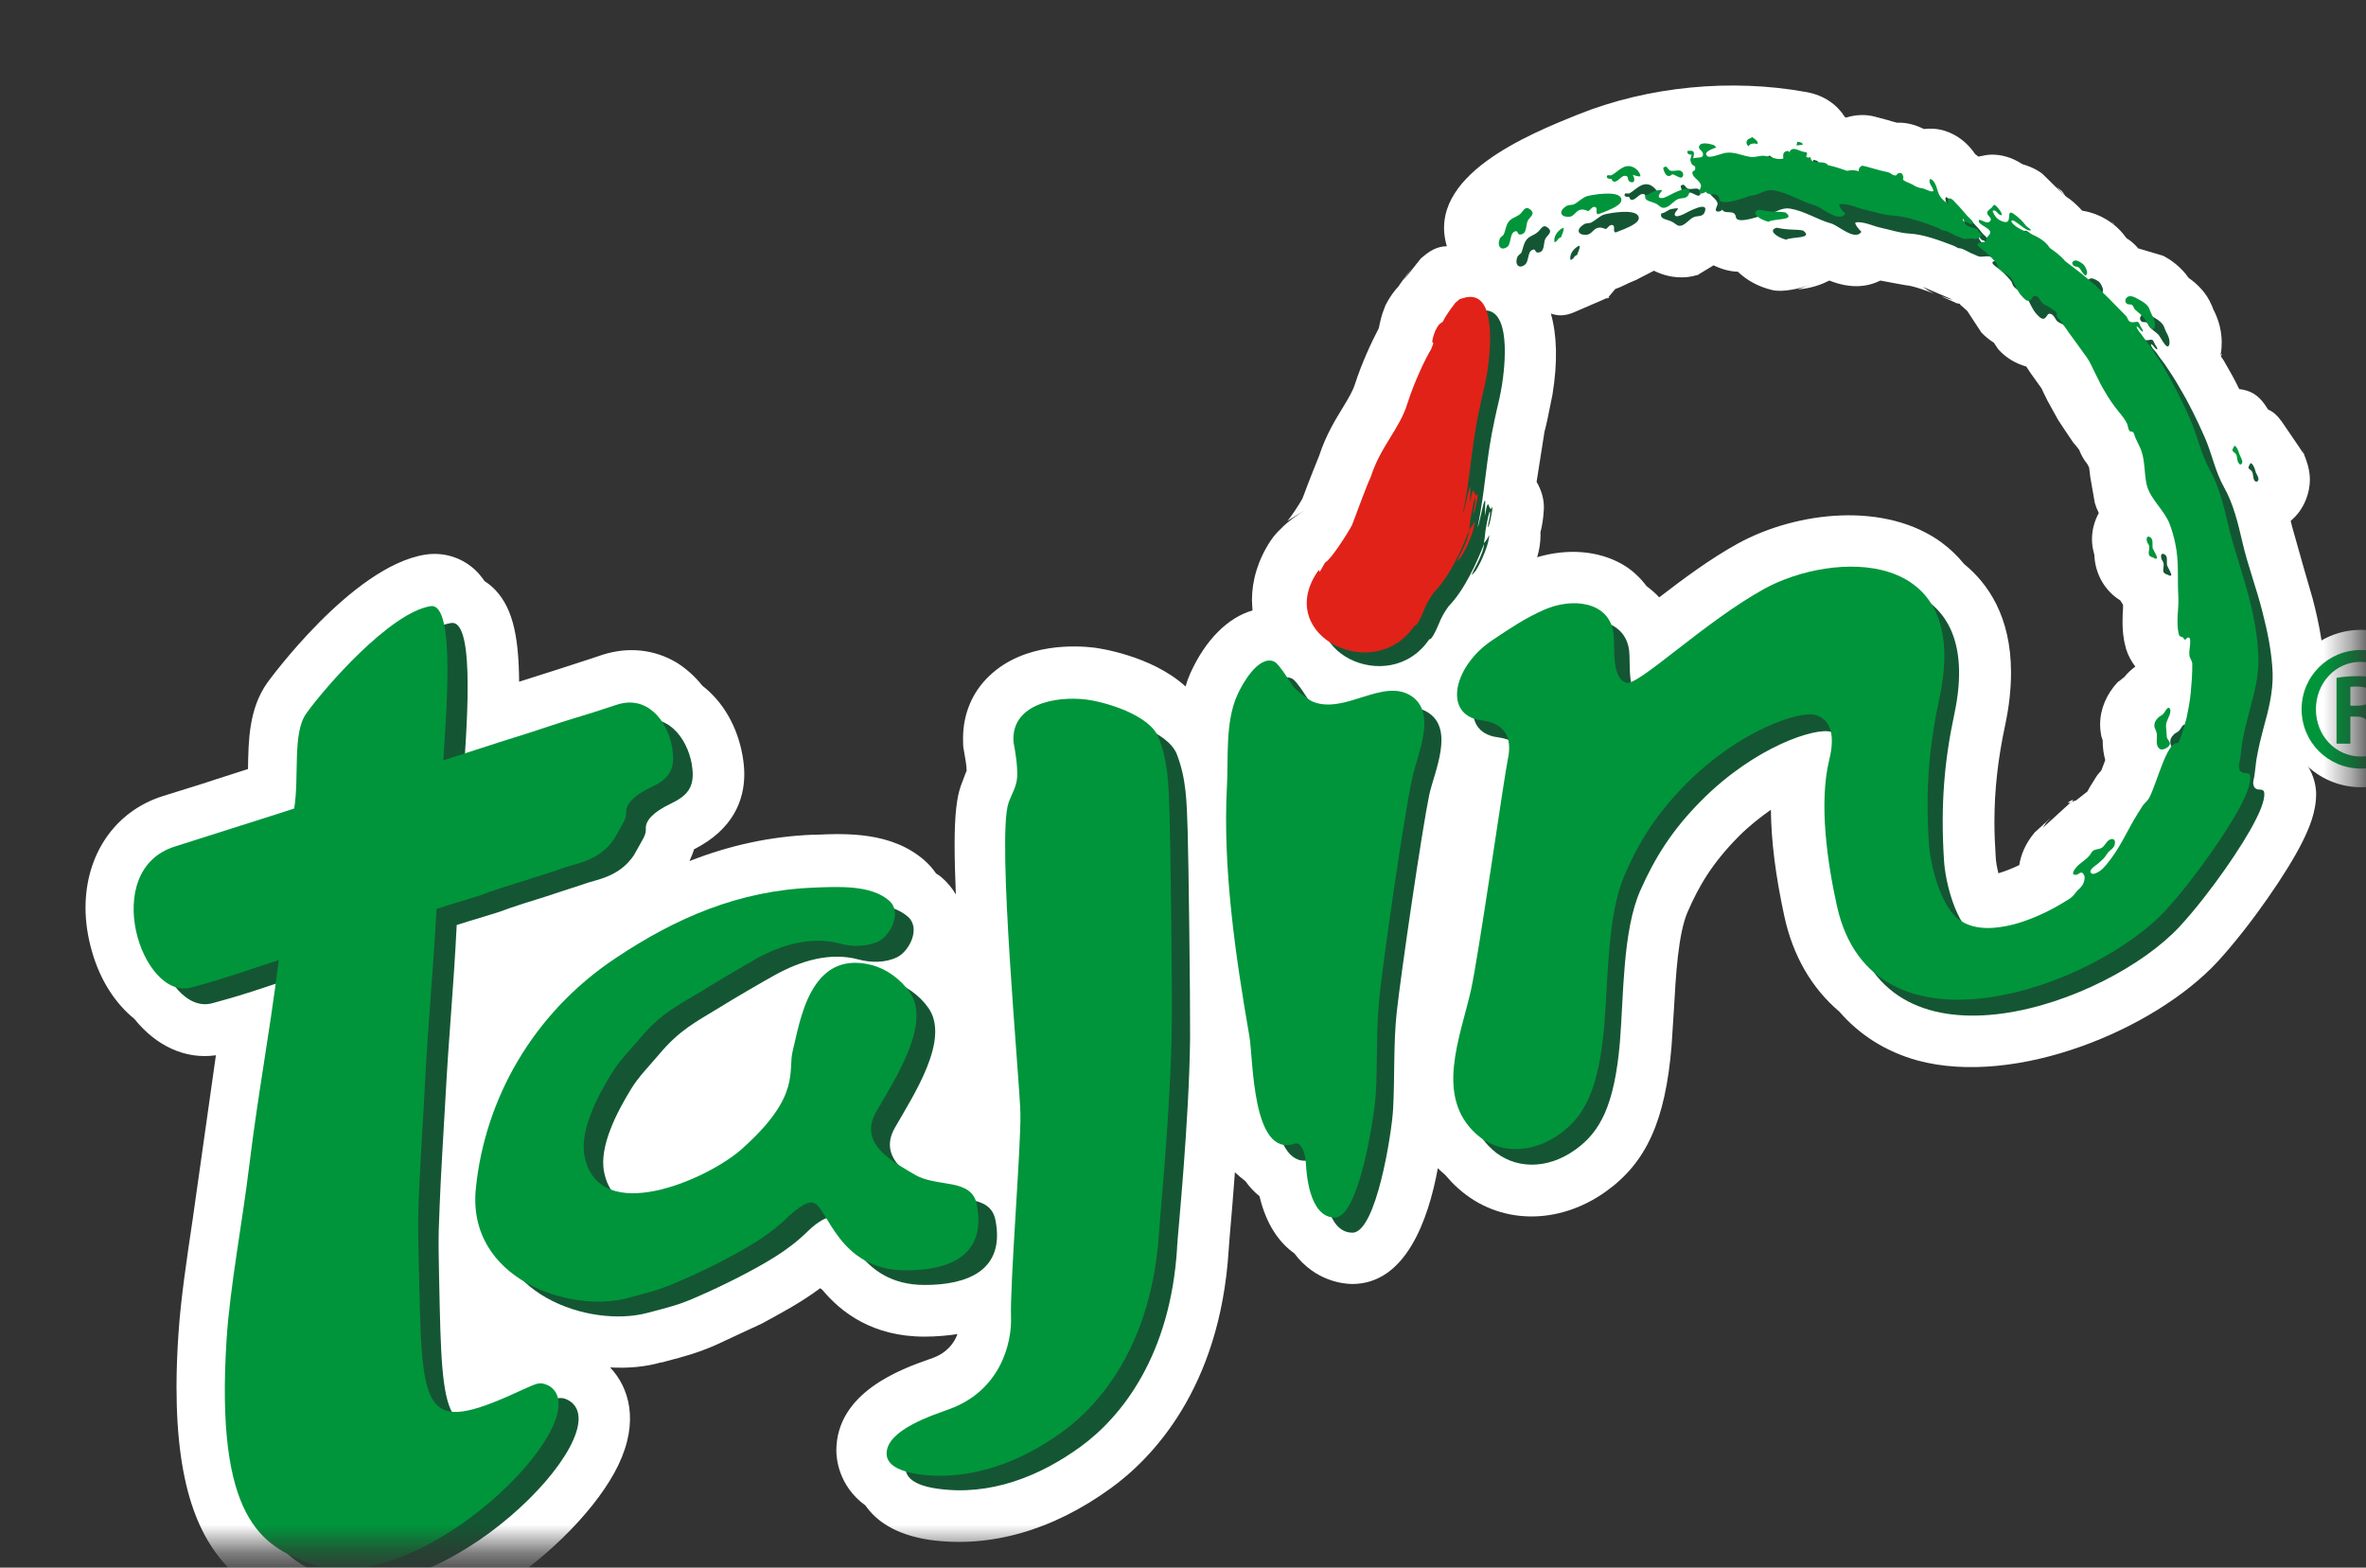 <svg xmlns="http://www.w3.org/2000/svg" fill="none" viewBox="0 0 83 55" height="55" width="83">
<rect x="0" y="0" width="83" height="55" fill="#333333" stroke="none"/>
<g id="Clip path group">
<mask height="55" width="83" y="0" x="0" maskUnits="userSpaceOnUse" style="mask-type:luminance" id="mask0_480_4113">
<g id="clip0_2326_2721">
<path fill="white" d="M82.578 0H0V54.362H82.578V0Z" id="Vector"></path>
</g>
</mask>
<g mask="url(#mask0_480_4113)">
<g id="Group">
<path fill="white" d="M55.841 10.043C55.808 10.063 55.791 10.083 55.791 10.083C55.791 10.099 56.004 10.036 55.841 10.043Z" id="Vector_2"></path>
<path fill="white" d="M56.402 10.428C56.402 10.428 56.379 10.458 56.379 10.468C56.379 10.498 56.528 10.385 56.402 10.428Z" id="Vector_3"></path>
<path fill="white" d="M59.589 9.641C59.565 9.651 59.555 9.658 59.555 9.658C59.555 9.671 59.599 9.641 59.589 9.641Z" id="Vector_4"></path>
<path fill="white" d="M68.142 19.055C66.152 17.577 63.036 17.942 60.98 19.061C59.996 19.603 59.05 20.307 58.206 20.958C58.077 20.816 57.927 20.689 57.764 20.566C57.528 20.254 57.243 19.985 56.897 19.789C56.047 19.311 54.974 19.238 53.924 19.55C53.997 19.304 54.041 19.045 54.041 18.796V18.713L54.034 18.703C54.107 18.414 54.14 18.151 54.15 17.979C54.157 17.916 54.16 17.852 54.16 17.793C54.16 17.474 54.06 17.171 53.904 16.906C53.921 16.789 54.183 15.135 54.183 15.135C54.177 15.172 54.21 15.019 54.206 15.055L54.29 14.69L54.462 13.84C54.648 12.694 54.618 11.753 54.406 11.003C54.685 11.096 54.927 11.086 55.256 10.94L56.392 10.448C56.403 10.448 56.412 10.444 56.419 10.435C56.419 10.435 56.425 10.421 56.446 10.398L56.665 10.139C56.877 10.073 57.083 9.943 57.326 9.85C57.336 9.843 57.382 9.827 57.382 9.827C57.382 9.827 57.728 9.647 58.02 9.498C58.601 9.784 59.133 9.77 59.511 9.657C59.538 9.647 59.551 9.647 59.561 9.647L59.571 9.637C59.571 9.637 59.867 9.455 60.113 9.309C60.392 9.445 60.678 9.524 60.967 9.534C61.275 9.833 61.681 10.059 62.169 10.176C62.531 10.265 63.152 10.122 63.494 9.996L63.062 10.156L63.152 10.146C63.584 10.099 63.896 9.983 64.175 9.843C64.943 10.149 65.527 10.059 65.966 9.843C66.139 9.88 66.866 10.009 66.866 10.009C67.122 10.026 67.66 10.229 67.846 10.302C67.813 10.289 67.624 10.182 67.624 10.182C67.68 10.215 67.411 10.039 67.467 10.069L68.501 10.514C68.544 10.528 68.334 10.475 68.371 10.488L68.118 10.398L68.145 10.418C68.145 10.418 68.52 10.584 68.627 10.631C68.653 10.637 68.7 10.654 68.743 10.657C68.753 10.671 68.76 10.674 68.766 10.691C68.846 10.757 68.932 10.837 69.012 10.91C69.085 11.023 69.51 11.67 69.51 11.67C69.65 11.813 69.796 11.93 69.945 12.023C70.028 12.149 70.102 12.258 70.102 12.258C70.394 12.577 70.726 12.757 71.082 12.86C71.145 12.956 71.231 13.085 71.231 13.085C71.231 13.085 71.593 13.597 71.616 13.624C71.633 13.647 71.659 13.717 71.659 13.717L71.822 14.049L72.201 14.736C72.201 14.746 72.726 15.521 72.726 15.521C72.733 15.521 72.882 15.713 72.899 15.73C72.909 15.746 72.915 15.766 72.915 15.763L72.909 15.746C72.909 15.746 72.925 15.76 72.932 15.77C73.005 15.962 73.105 16.135 73.224 16.281C73.251 16.341 73.281 16.384 73.281 16.384C73.281 16.384 73.287 16.411 73.291 16.434C73.297 16.454 73.324 16.716 73.324 16.716L73.487 17.646C73.526 17.773 73.57 17.889 73.626 17.999C73.47 18.284 73.387 18.603 73.387 18.925C73.387 19.108 73.42 19.287 73.47 19.463C73.493 20.125 73.829 20.723 74.38 21.065C74.413 21.118 74.447 21.168 74.477 21.217V21.33C74.466 21.473 74.46 21.633 74.46 21.815C74.46 22.081 74.477 22.387 74.573 22.719C74.573 22.732 74.573 22.752 74.583 22.765C74.656 23.005 74.772 23.207 74.908 23.387C74.775 23.486 74.646 23.599 74.523 23.752C74.417 23.842 74.31 23.921 74.287 23.935C73.895 24.357 73.673 24.878 73.673 25.416C73.673 25.559 73.689 25.699 73.716 25.835C73.722 25.848 73.722 25.851 73.722 25.851C73.722 25.851 73.746 25.924 73.762 25.971C73.762 26.233 73.796 26.463 73.852 26.662C73.852 26.685 73.762 26.898 73.719 27.024C73.676 27.074 73.629 27.13 73.629 27.13C73.573 27.194 73.59 27.177 73.54 27.247L73.344 27.562C73.344 27.562 73.281 27.662 73.228 27.768C73.144 27.835 72.988 27.957 72.832 28.08C72.749 28.107 72.693 28.13 72.653 28.14C72.63 28.157 71.663 29.044 71.663 29.044L71.746 28.918C71.756 28.898 71.763 28.888 71.763 28.888C71.763 28.888 71.763 28.878 71.779 28.861L71.925 28.712L71.876 28.752L71.377 29.206C71.035 29.612 70.892 30.01 70.836 30.352C70.583 30.472 70.338 30.569 70.105 30.638C70.055 30.436 70.015 30.23 70.009 30.044C69.982 29.632 69.965 29.236 69.965 28.845C69.965 27.705 70.088 26.629 70.341 25.443C70.487 24.759 70.547 24.151 70.547 23.596C70.547 21.629 69.736 20.47 68.903 19.789C68.657 19.49 68.401 19.248 68.135 19.052M80.954 26.855L80.961 26.841C80.967 26.825 81.14 26.074 81.14 26.074L81.163 26.004C81.329 25.393 81.549 24.616 81.549 23.745C81.549 23.686 81.549 23.629 81.539 23.569C81.516 22.779 81.383 21.968 81.124 20.985C81.124 20.991 80.795 19.849 80.795 19.849L80.449 18.623C80.416 18.513 80.383 18.384 80.359 18.274C80.472 18.175 80.579 18.068 80.668 17.942C80.801 17.756 81.031 17.357 81.031 16.819C81.031 16.564 80.964 16.268 80.828 15.949C80.745 15.809 80.041 14.786 80.041 14.786C79.885 14.57 79.745 14.447 79.566 14.368C79.499 14.268 79.453 14.198 79.453 14.198C79.197 13.833 78.928 13.697 78.552 13.65C78.39 13.311 78.21 12.992 78.021 12.67C78.021 12.67 77.978 12.597 77.908 12.498C77.934 12.471 77.988 12.328 77.898 12.464C77.898 12.448 77.898 12.438 77.905 12.411C77.931 12.282 77.938 12.142 77.938 12.012C77.938 11.64 77.848 11.258 77.665 10.896C77.665 10.896 77.659 10.88 77.649 10.87C77.649 10.857 77.592 10.724 77.592 10.724C77.403 10.265 77.067 9.95 76.782 9.754C76.496 9.342 76.118 9.093 75.882 8.973C75.872 8.973 75.38 8.82 75.008 8.714C74.925 8.611 74.822 8.518 74.716 8.435C74.676 8.402 74.626 8.382 74.593 8.352C74.463 8.166 74.3 7.99 74.101 7.84C73.772 7.594 73.407 7.448 73.045 7.392C72.856 7.189 72.669 7.013 72.473 6.894C72.41 6.83 72.377 6.751 72.324 6.698L72.145 6.558C72.188 6.598 72.384 6.817 72.44 6.88C72.4 6.834 71.646 6.096 71.646 6.096C71.407 5.917 71.161 5.821 70.942 5.758C70.557 5.502 70.175 5.425 69.886 5.425C69.73 5.425 69.56 5.459 69.404 5.495C69.364 5.468 69.331 5.435 69.288 5.405C69.025 5.02 68.68 4.741 68.241 4.595C67.989 4.512 67.74 4.502 67.487 4.525C67.195 4.379 66.879 4.289 66.544 4.306C66.487 4.289 66.404 4.263 66.388 4.263C66.365 4.256 66.175 4.2 66.175 4.2C66.175 4.2 65.903 4.126 65.796 4.1C65.451 4 65.092 4.023 64.757 4.126C64.74 4.113 64.73 4.107 64.717 4.103C64.454 3.688 64.013 3.346 63.368 3.23C60.741 2.751 57.834 3.024 55.356 4.017C53.639 4.711 50.021 6.163 50.755 8.638C50.393 8.648 50.147 8.807 49.878 9.04L49.845 9.066C49.845 9.066 49.337 9.707 49.273 9.787C49.363 9.644 49.486 9.448 49.519 9.405C49.519 9.405 49.423 9.538 49.33 9.671C49.297 9.73 49.28 9.757 49.24 9.827C49.234 9.833 49.234 9.837 49.234 9.837C49.234 9.827 49.257 9.77 49.297 9.707C49.214 9.83 49.141 9.92 49.124 9.953C49.101 9.973 49.097 9.993 49.074 10.029C48.901 10.219 48.745 10.428 48.606 10.704C48.583 10.76 48.563 10.813 48.543 10.87C48.48 11.019 48.42 11.252 48.37 11.511C48.101 12.026 47.762 12.763 47.536 13.467C47.456 13.72 47.307 13.969 47.121 14.275C46.852 14.716 46.516 15.258 46.281 15.976C46.204 16.158 45.859 17.042 45.859 17.042C45.859 17.042 45.739 17.374 45.686 17.5C45.553 17.736 45.274 18.158 45.161 18.278L45.799 17.886C45.586 18.018 45.164 18.301 44.935 18.55C44.806 18.669 44.683 18.806 44.563 18.988C44.131 19.646 43.919 20.364 43.919 21.048C43.919 21.174 43.932 21.297 43.939 21.417C43.082 21.663 42.291 22.437 41.753 23.629C41.686 23.782 41.633 23.928 41.59 24.084C40.371 22.975 38.458 22.729 38.358 22.719C37.816 22.656 35.95 22.526 34.711 23.709C34.106 24.277 33.784 25.054 33.784 25.901C33.784 25.978 33.784 26.054 33.787 26.131C33.787 26.197 33.8 26.267 33.814 26.333C33.853 26.566 33.91 26.845 33.91 27.047C33.897 27.081 33.88 27.11 33.88 27.11L33.701 27.585C33.561 27.987 33.488 28.599 33.488 29.658C33.488 30.14 33.505 30.708 33.531 31.382C33.405 31.16 33.232 30.954 33.026 30.778C32.967 30.725 32.907 30.688 32.837 30.645C32.724 30.479 32.588 30.323 32.428 30.183C31.276 29.177 29.678 29.24 28.622 29.286H28.509C27.034 29.346 25.609 29.652 24.187 30.21C24.243 30.077 24.306 29.944 24.346 29.798C25.725 29.1 26.11 28.067 26.11 27.16C26.11 26.941 26.084 26.722 26.05 26.519C25.871 25.493 25.366 24.619 24.639 24.058C24.383 23.735 24.081 23.463 23.742 23.25C22.961 22.782 22.047 22.686 21.151 22.968C21.137 22.975 20.692 23.121 20.692 23.121L19.599 23.476C19.599 23.476 18.497 23.828 18.211 23.918C18.198 22.197 17.948 21.211 17.251 20.576C17.171 20.507 17.088 20.447 16.998 20.387C16.895 20.241 16.782 20.098 16.65 19.978C16.174 19.547 15.543 19.36 14.912 19.46C12.334 19.872 9.405 23.915 9.381 23.948C8.73 24.861 8.714 25.984 8.7 26.981C7.933 27.223 7.126 27.489 7.126 27.489L5.711 27.931C4.01 28.469 3 30.007 3 31.847C3 32.349 3.076 32.861 3.229 33.392C3.522 34.412 4.056 35.216 4.714 35.747C5.468 36.691 6.501 37.179 7.574 37.023L6.757 42.793C6.554 44.158 6.342 45.563 6.262 46.776C6.216 47.447 6.192 48.068 6.192 48.656C6.192 52.294 7.029 54.217 8.395 55.363C9.079 56.177 9.963 56.695 10.982 57.06C14.972 58.512 20.314 54.26 21.689 51.407C22.433 49.862 22.067 48.679 21.403 47.975C22.021 48.008 22.626 47.962 23.187 47.799C23.184 47.816 23.393 47.752 23.393 47.752C23.988 47.596 24.456 47.473 25.097 47.194C25.104 47.188 26.731 46.434 26.731 46.434C27.349 46.095 28.077 45.716 28.774 45.195C28.794 45.215 28.811 45.224 28.841 45.245C29.512 46.052 30.615 46.895 32.432 46.895C32.85 46.895 33.229 46.859 33.588 46.806C33.475 47.111 33.236 47.453 32.724 47.643L32.611 47.683C31.631 48.028 29.339 48.839 29.339 50.898C29.339 51.157 29.412 52.134 30.359 52.818C30.721 53.34 31.382 53.838 32.598 54.024C34.714 54.323 36.916 53.702 38.966 52.214C40.388 51.187 42.796 48.736 43.102 43.859V43.853L43.148 43.261C43.191 42.766 43.258 42.009 43.321 41.129C43.44 41.238 43.56 41.345 43.686 41.438C43.829 41.634 43.992 41.816 44.184 41.969C44.43 43.012 44.912 43.623 45.407 43.975C46.134 44.956 47.148 45.048 47.437 45.048C49.303 45.048 50.104 42.819 50.44 40.986C50.479 41.022 50.513 41.059 50.556 41.095C50.599 41.132 50.645 41.172 50.689 41.212C50.828 41.371 50.974 41.537 51.154 41.693C52.572 42.969 54.658 43.009 56.346 41.796C57.761 40.78 58.419 39.312 58.638 36.711L58.721 35.428C58.787 34.236 58.87 32.751 59.206 31.987C59.598 31.087 60.056 30.296 60.983 29.356C61.368 28.967 61.76 28.668 62.123 28.409C62.133 29.502 62.289 30.735 62.591 32.126C62.893 33.545 63.564 34.678 64.524 35.492C65.228 36.305 66.155 36.9 67.268 37.206C70.723 38.139 75.586 36.129 77.802 33.731C78.998 32.422 80.257 30.559 80.748 29.578C80.994 29.09 81.25 28.502 81.25 27.864C81.25 27.808 81.25 27.748 81.24 27.682C81.207 27.37 81.094 27.094 80.944 26.845" id="Vector_5"></path>
<path fill="white" d="M80.831 15.946C80.805 15.876 80.805 15.869 80.768 15.806C80.791 15.856 80.802 15.893 80.818 15.946C80.828 15.956 80.835 15.976 80.841 15.976L80.831 15.946Z" id="Vector_6"></path>
<path fill="white" d="M68.7 10.657C68.7 10.657 68.656 10.634 68.636 10.631C68.62 10.621 68.573 10.614 68.573 10.614C68.573 10.614 68.673 10.647 68.696 10.654" id="Vector_7"></path>
<path fill="white" d="M74.347 23.905C74.347 23.905 74.251 23.998 74.304 23.958C74.304 23.958 74.32 23.938 74.327 23.938C74.334 23.935 74.337 23.925 74.337 23.925C74.347 23.911 74.347 23.908 74.347 23.908" id="Vector_8"></path>
<path fill="white" d="M73.732 25.855C73.722 25.828 73.732 25.866 73.732 25.855V25.855Z" id="Vector_9"></path>
<path fill="white" d="M72.726 28.071C72.726 28.031 72.407 28.217 72.626 28.157C72.626 28.157 72.653 28.144 72.666 28.144L72.683 28.13C72.716 28.097 72.726 28.081 72.726 28.071Z" id="Vector_10"></path>
<path fill="white" d="M74.068 7.781C74.085 7.794 74.101 7.814 74.131 7.837C74.148 7.847 74.171 7.857 74.194 7.871C74.151 7.841 74.105 7.811 74.071 7.781" id="Vector_11"></path>
<path fill="white" d="M65.737 4.08C65.737 4.08 65.787 4.087 65.803 4.097H65.813C65.813 4.097 65.74 4.083 65.733 4.08" id="Vector_12"></path>
<path fill="#145633" d="M46.025 24.735C45.903 24.576 45.497 23.878 45.315 23.802C44.766 23.563 44.175 24.622 44.019 24.974C43.597 25.918 43.717 27.18 43.663 28.157C43.511 31.01 43.962 34.09 44.451 36.913C44.587 37.694 44.541 41.175 46.042 40.674C46.268 40.591 46.407 41.022 46.441 41.371C46.444 41.64 46.524 43.248 47.444 43.248C48.281 43.248 48.826 39.733 48.869 38.93C48.932 37.85 48.879 36.584 48.998 35.511C49.145 34.163 49.882 29.12 50.138 27.888C50.317 27.071 51.028 25.596 50.098 24.998C49.115 24.377 47.796 25.655 46.683 25.207C46.477 25.131 46.065 24.775 46.022 24.732" id="Vector_13"></path>
<path fill="#145633" d="M34.923 42.82C34.737 41.836 33.538 42.232 32.731 41.74C32.1 41.355 30.735 40.72 31.392 39.568C32.037 38.435 33.346 36.472 32.568 35.362C32.249 34.91 31.754 34.555 31.226 34.419C29.047 33.867 28.721 36.468 28.476 37.408C28.29 38.129 28.791 38.986 26.692 40.853C25.506 41.909 21.686 43.6 21.191 41.115C21.008 40.195 21.679 38.96 22.137 38.209C22.407 37.767 22.785 37.392 23.114 37C23.845 36.126 24.42 35.85 25.25 35.342C25.695 35.063 26.755 34.445 27.183 34.209C28.087 33.711 29.113 33.395 30.113 33.661C30.552 33.781 31.067 33.784 31.482 33.578C31.904 33.359 32.306 32.565 31.851 32.163C31.216 31.605 30.06 31.671 29.19 31.711C26.586 31.811 24.41 32.758 22.28 34.173C19.354 36.126 17.7 39.142 17.394 42.222C17.072 45.397 20.693 46.607 22.722 46.059C23.4 45.879 23.799 45.789 24.383 45.53C24.891 45.311 25.42 45.062 25.908 44.813C26.778 44.358 27.609 43.913 28.316 43.218C28.466 43.069 28.934 42.647 29.197 42.723C29.721 42.863 30.05 45.082 32.439 45.082C33.923 45.082 35.262 44.587 34.923 42.816" id="Vector_14"></path>
<path fill="#145633" d="M41.291 43.766C41.317 43.288 41.716 39.378 41.749 36.405C41.756 35.017 41.696 30.12 41.663 29.137C41.63 28.104 41.616 27.323 41.284 26.463C40.975 25.669 39.411 25.21 38.746 25.134C37.7 25.001 36.115 25.287 36.205 26.616C36.282 27.017 36.351 27.433 36.335 27.835C36.315 28.187 36.145 28.426 36.032 28.758C35.627 29.961 36.424 38.365 36.444 39.611C36.471 40.727 36.086 45.52 36.122 46.749C36.152 47.646 35.757 49.317 33.95 49.965C33.418 50.154 31.767 50.676 31.767 51.503C31.767 52.008 32.465 52.171 32.867 52.227C34.724 52.499 36.474 51.799 37.909 50.755C39.344 49.709 41.062 47.563 41.294 43.766" id="Vector_15"></path>
<path fill="#145633" d="M51.928 10.913C51.928 10.913 51.888 10.93 51.871 10.93C51.844 10.93 51.798 10.95 51.715 10.983C51.592 11.076 51.526 11.119 51.509 11.175C51.492 11.192 51.486 11.205 51.476 11.229C51.396 11.318 51.33 11.415 51.273 11.504C51.217 11.591 51.167 11.68 51.117 11.77C51.021 11.836 50.971 11.847 50.861 12.089C50.715 12.474 50.748 12.514 50.798 12.514C50.772 12.587 50.742 12.657 50.715 12.733C50.496 13.079 50.117 13.893 49.878 14.624C49.609 15.521 48.944 16.125 48.599 17.201C48.403 17.643 48.184 18.268 47.968 18.836H47.951V18.859C47.762 19.238 47.167 20.151 47.001 20.201L46.951 20.301C46.659 20.842 46.908 20.277 46.712 20.576C45.237 22.809 48.735 24.509 50.14 22.427C50.204 22.463 50.346 22.194 50.459 21.925C50.576 21.626 50.672 21.473 50.821 21.267C51.396 20.673 51.818 19.703 52.064 19.078C52.031 19.493 51.622 20.091 51.632 20.174L51.765 20.032C51.994 19.669 52.25 19.032 52.24 18.773C52.14 18.992 52.094 18.995 52.054 19.062C52.087 18.882 52.087 18.846 52.11 18.626C52.167 18.294 52.233 17.949 52.273 17.949C52.28 18.135 52.21 18.324 52.193 18.484C52.233 18.553 52.349 17.972 52.359 17.776C52.21 18.105 52.243 17.211 52.087 18.105L52.104 17.613C52.077 17.344 51.914 18.337 51.835 18.503C52.114 17.135 52.127 16.105 52.432 14.723C52.456 14.624 52.476 14.521 52.499 14.418C52.572 14.122 52.638 13.826 52.688 13.517C52.778 12.963 53.074 10.654 51.928 10.91" id="Vector_16"></path>
<path fill="#145633" d="M55.674 8.232C55.897 8.212 55.92 7.86 56.319 8.033C56.368 8.056 56.435 7.894 56.531 7.894C56.711 7.884 56.541 8.153 56.687 8.153C56.81 8.096 57.146 7.996 57.358 7.84C57.475 7.757 57.531 7.658 57.458 7.558C57.302 7.332 56.475 7.468 56.272 7.528C56.106 7.585 55.96 7.737 55.824 7.807C55.767 7.837 55.638 7.817 55.561 7.874C55.276 8.05 55.339 8.262 55.674 8.236" id="Vector_17"></path>
<path fill="#145633" d="M53.496 9.286C53.635 9.183 53.585 8.844 53.742 8.774C53.891 8.694 53.825 8.867 53.954 8.86C54.2 8.847 54.133 8.555 54.21 8.379C54.283 8.242 54.502 8.14 54.283 7.977C54.117 7.854 54.064 8.047 53.931 8.153C53.808 8.256 53.639 8.286 53.545 8.419C53.446 8.548 53.433 8.711 53.373 8.86C53.349 8.907 53.26 8.947 53.227 9.02C53.13 9.292 53.29 9.448 53.496 9.286Z" id="Vector_18"></path>
<path fill="#145633" d="M57.184 6.977C57.29 7.113 57.486 6.821 57.592 6.811C57.805 6.781 57.648 6.967 57.828 7.02C58.001 7.066 57.957 6.857 57.894 6.767C57.991 6.794 58.08 6.837 58.167 6.821C58.157 6.691 58.004 6.542 57.881 6.488C57.579 6.382 57.389 6.658 57.16 6.784C57.104 6.807 57.011 6.754 56.997 6.811C56.954 6.9 57.094 6.92 57.144 6.9C57.16 6.937 57.167 6.957 57.184 6.973" id="Vector_19"></path>
<path fill="#145633" d="M55.173 9.083C55.223 9.036 55.236 8.966 55.322 8.95C55.356 8.84 55.419 8.744 55.419 8.624C55.369 8.624 55.339 8.651 55.296 8.681C55.173 8.774 55.057 8.937 55.09 9.116C55.123 9.116 55.153 9.099 55.173 9.079" id="Vector_20"></path>
<path fill="#145633" d="M58.86 7.585C58.73 7.598 58.694 7.518 58.86 7.339C58.91 7.276 58.647 7.332 58.641 7.332C58.511 7.355 58.428 7.472 58.282 7.485C58.192 7.714 58.561 7.694 58.714 7.814C58.83 7.893 58.87 7.95 58.999 7.91C59.172 7.847 59.269 7.674 59.435 7.611C59.557 7.568 59.73 7.611 59.797 7.452C59.983 7.003 59.182 7.452 59.066 7.511C58.986 7.551 58.91 7.575 58.86 7.585Z" id="Vector_21"></path>
<path fill="#145633" d="M62.328 7.99C62.016 8.07 62.302 8.316 62.657 8.409C62.846 8.299 63.64 8.382 63.255 8.09C63.019 8.033 62.803 8.09 62.328 7.99Z" id="Vector_22"></path>
<path fill="#145633" d="M76.137 26.074C76.147 26.147 76.194 26.227 76.21 26.303C76.227 26.366 76.21 26.436 76.21 26.509C76.21 26.632 76.2 26.791 76.326 26.868C76.423 26.921 76.669 26.782 76.669 26.675C76.675 26.612 76.602 26.542 76.586 26.489C76.559 26.41 76.562 26.333 76.559 26.253C76.549 26.157 76.526 26.074 76.543 25.974C76.566 25.878 76.616 25.782 76.649 25.692C76.675 25.626 76.712 25.539 76.689 25.473C76.616 25.327 76.526 25.529 76.469 25.606C76.396 25.702 76.313 25.702 76.247 25.782C76.167 25.855 76.117 25.961 76.141 26.074" id="Vector_23"></path>
<path fill="#145633" d="M75.968 20.138C75.991 20.145 76.007 20.148 76.034 20.161C76.061 20.161 76.061 20.178 76.09 20.188C76.303 20.277 76.017 19.882 76.017 19.809C76.001 19.699 76.057 19.517 75.934 19.45C75.778 19.364 75.795 19.57 75.851 19.663C75.918 19.753 75.908 19.819 75.891 19.939C75.874 20.055 75.901 20.108 75.971 20.135" id="Vector_24"></path>
<path fill="#145633" d="M79.097 27.639C79.041 27.566 79.031 27.456 79.054 27.37C79.121 27.087 79.121 26.785 79.184 26.5C79.24 26.177 79.323 25.855 79.406 25.54C79.579 24.918 79.742 24.277 79.725 23.629C79.698 22.889 79.546 22.161 79.363 21.45C79.157 20.636 78.855 19.846 78.665 19.025C78.519 18.391 78.347 17.667 78.021 17.099C77.702 16.531 77.596 15.906 77.333 15.321C77.071 14.727 76.792 14.152 76.456 13.594C76.3 13.312 76.121 13.043 75.942 12.78C75.845 12.644 75.739 12.521 75.656 12.385C75.583 12.289 75.466 12.196 75.453 12.073C75.553 12.096 75.599 12.259 75.676 12.259C75.692 12.182 75.603 12.113 75.579 12.043C75.516 11.89 75.5 11.913 75.357 11.933C75.317 11.94 75.33 11.94 75.284 11.933C75.171 11.913 75.168 11.834 75.121 11.754C75.064 11.687 74.992 11.627 74.935 11.558C74.785 11.408 74.633 11.255 74.487 11.106C74.158 10.78 73.832 10.465 73.47 10.189C73.324 10.079 73.144 9.933 72.948 9.791C72.816 9.614 72.553 9.428 72.41 9.332C72.098 8.811 71.314 8.797 71.075 8.405C71.091 8.196 71.623 8.84 71.763 8.698L71.59 8.565C71.477 8.405 71.327 8.262 71.171 8.15C70.836 7.914 71.145 8.505 70.809 8.419C70.713 8.395 70.62 8.339 70.547 8.266C70.524 8.249 70.381 8.047 70.441 8.027C70.524 7.997 70.587 8.133 70.653 8.163C70.839 8.266 70.663 8.01 70.62 7.944C70.593 7.924 70.52 7.837 70.487 7.837C70.437 7.837 70.43 7.887 70.397 7.917C70.341 7.973 70.234 8.01 70.234 8.096C70.218 8.213 70.447 8.306 70.317 8.409C70.205 8.508 70.045 8.342 69.949 8.349C69.843 8.555 70.54 8.654 70.274 8.904C70.218 8.953 70.191 9.043 70.191 9.083C70.208 9.183 69.617 9.083 70.058 9.385C70.238 9.511 70.384 9.668 70.524 9.83C70.587 9.897 70.587 9.967 70.623 10.026C70.74 10.196 70.969 10.236 71.088 10.425C71.218 10.621 71.284 10.847 71.44 11.016C71.547 11.133 71.676 11.272 71.782 11.113C71.822 11.063 71.846 10.993 71.922 11.01C72.035 11.03 72.085 11.162 72.145 11.245C72.218 11.335 72.357 11.355 72.447 11.435C72.497 11.485 72.65 11.544 72.653 11.618C72.679 11.674 72.646 11.694 72.679 11.754C72.703 11.8 72.752 11.85 72.792 11.893C72.892 12.03 72.995 12.179 73.101 12.315C73.304 12.607 73.52 12.896 73.726 13.189C73.849 13.358 73.938 13.597 74.028 13.787C74.141 13.999 74.251 14.199 74.374 14.405C74.49 14.604 74.626 14.81 74.766 14.989C74.895 15.159 75.028 15.291 75.124 15.471C75.158 15.547 75.164 15.77 75.27 15.763C75.36 15.753 75.367 15.846 75.4 15.926C75.457 16.062 75.523 16.182 75.573 16.305C75.785 16.767 75.712 17.308 75.835 17.703C75.975 18.148 76.456 18.55 76.619 19.005C76.699 19.228 76.765 19.437 76.808 19.65C76.948 20.324 76.872 20.879 76.915 21.527C76.938 21.962 76.825 22.417 76.938 22.842C76.971 22.962 77.011 22.909 77.088 22.962C77.121 22.992 77.088 23.038 77.161 23.028C77.187 23.021 77.2 22.975 77.217 22.972C77.35 22.909 77.333 23.085 77.33 23.161C77.313 23.304 77.287 23.443 77.303 23.583C77.313 23.692 77.4 23.762 77.403 23.882C77.41 24.204 77.386 24.54 77.353 24.862C77.32 25.171 77.264 25.486 77.191 25.799C77.167 25.878 76.955 26.666 76.898 26.652C76.519 26.582 76.184 28.018 75.898 28.559C75.849 28.659 75.742 28.745 75.679 28.838C75.606 28.934 75.546 29.037 75.476 29.137C75.181 29.629 74.952 30.16 74.609 30.625C74.493 30.795 74.34 31.011 74.161 31.13C74.111 31.17 73.948 31.266 73.875 31.213C73.759 31.123 73.942 30.984 74.008 30.941C74.108 30.868 74.198 30.785 74.287 30.698C74.37 30.622 74.403 30.529 74.49 30.453C74.553 30.383 74.636 30.33 74.679 30.24C74.729 30.127 74.706 29.954 74.533 30.031C74.387 30.077 74.344 30.276 74.198 30.343C74.118 30.373 74.048 30.369 73.968 30.399C73.888 30.433 73.879 30.492 73.829 30.566C73.699 30.732 73.483 30.831 73.347 30.991C73.267 31.07 73.124 31.286 73.347 31.256C73.427 31.253 73.47 31.163 73.55 31.193C73.6 31.22 73.623 31.283 73.633 31.336C73.649 31.446 73.606 31.579 73.537 31.665C73.473 31.738 73.404 31.795 73.347 31.864C73.257 31.984 73.191 32.057 73.078 32.127C72.922 32.226 72.769 32.319 72.61 32.403C72.135 32.658 71.626 32.881 71.095 33.014C70.524 33.153 69.843 33.22 69.318 32.891C68.613 32.446 68.238 30.957 68.195 30.163C68.072 28.224 68.212 26.679 68.557 25.061C69.693 19.746 64.8 19.969 62.451 21.254C60.339 22.404 58.013 24.666 57.615 24.55C57.06 24.39 57.206 23.267 57.15 22.816C57.004 21.706 55.731 21.56 54.728 21.995C54.04 22.304 53.559 22.626 52.934 23.045C51.609 23.918 51.184 25.553 52.396 25.842C52.559 25.892 53.738 25.872 53.453 27.214C53.34 27.775 52.453 34.01 52.167 35.299C51.788 36.97 50.898 39.033 52.363 40.342C53.084 40.989 54.23 41.086 55.279 40.325C56.117 39.717 56.632 38.82 56.827 36.565C56.96 34.904 56.924 32.655 57.538 31.253C58.053 30.094 58.641 29.137 59.691 28.081C61.581 26.181 63.704 25.513 64.232 25.676C64.913 25.892 64.823 26.699 64.69 27.244C64.338 28.762 64.641 30.855 64.969 32.349C66.205 37.986 73.952 35.223 76.47 32.499C77.549 31.326 78.719 29.596 79.124 28.775C79.247 28.539 79.449 28.107 79.433 27.832C79.416 27.639 79.247 27.742 79.137 27.669C79.121 27.662 79.104 27.639 79.094 27.629" id="Vector_25"></path>
<path fill="#145633" d="M76.025 12.156C76.058 12.165 76.088 12.136 76.105 12.069C76.121 11.95 76.081 11.817 76.025 11.714C75.975 11.627 75.945 11.534 75.909 11.451C75.859 11.332 75.723 11.232 75.613 11.169C75.5 11.106 75.374 11.009 75.238 11.009C75.121 11.009 75.008 11.169 75.115 11.269C75.165 11.332 75.254 11.275 75.317 11.325C75.35 11.345 75.374 11.435 75.407 11.471C75.507 11.581 75.626 11.647 75.726 11.75C75.776 11.813 75.939 12.129 76.028 12.152" id="Vector_26"></path>
<path fill="#145633" d="M78.988 16.268C78.988 16.268 78.962 16.251 78.955 16.245C78.945 16.245 78.872 16.384 78.875 16.404C78.885 16.461 78.975 16.494 78.998 16.54C79.055 16.63 79.025 16.779 79.094 16.869C79.134 16.899 79.167 16.919 79.211 16.869C79.267 16.796 79.171 16.65 79.138 16.587C79.111 16.494 79.074 16.331 78.988 16.268Z" id="Vector_27"></path>
<path fill="#145633" d="M68.364 8.305L68.481 8.325C68.514 8.089 68.471 8.246 68.308 8.119L68.414 8.242C68.407 8.259 68.334 8.266 68.364 8.305Z" id="Vector_28"></path>
<path fill="#145633" d="M62.272 5.698C62.295 5.562 62.132 5.518 62.083 5.455L62.009 5.495C61.847 5.542 61.847 5.701 61.953 5.774C61.993 5.665 62.172 5.671 62.272 5.698Z" id="Vector_29"></path>
<path fill="#145633" d="M63.614 5.608L63.587 5.748L63.79 5.718C63.79 5.632 63.69 5.628 63.617 5.608" id="Vector_30"></path>
<path fill="#145633" d="M59.196 6.811C59.239 6.791 59.253 6.744 59.312 6.758C59.369 6.767 59.542 6.887 59.598 6.864C59.681 6.827 59.681 6.698 59.588 6.638C59.508 6.578 59.326 6.658 59.219 6.621C59.103 6.585 59.106 6.399 58.957 6.522C58.967 6.601 59.014 6.758 59.09 6.794C59.14 6.824 59.17 6.824 59.196 6.814" id="Vector_31"></path>
<path fill="#145633" d="M73.733 10.292C73.756 10.282 73.772 10.232 73.772 10.169C73.772 10.089 73.693 9.933 73.626 9.88C73.56 9.834 73.43 9.754 73.347 9.767C73.198 9.797 73.248 9.95 73.371 9.98C73.46 9.996 73.477 9.99 73.537 10.069C73.576 10.126 73.61 10.189 73.653 10.236C73.679 10.279 73.703 10.295 73.733 10.289" id="Vector_32"></path>
<path fill="#145633" d="M69.484 8.472C69.451 8.422 69.411 8.369 69.411 8.315C69.454 8.315 69.477 8.388 69.517 8.412C69.54 8.435 69.597 8.432 69.617 8.452C69.633 8.465 69.633 8.485 69.667 8.495C69.889 8.518 69.7 8.339 69.644 8.282C69.554 8.212 69.487 8.113 69.421 8.033C69.331 7.94 69.255 7.847 69.168 7.757C69.119 7.704 69.056 7.638 68.996 7.601C68.899 7.551 68.866 7.694 68.923 7.797C68.81 7.717 68.7 7.638 68.62 7.531C68.504 7.352 68.498 6.99 68.262 6.914C68.189 7.06 68.378 7.203 68.385 7.335C68.288 7.389 68.112 7.262 67.993 7.246C67.86 7.232 67.77 7.176 67.641 7.106C67.591 7.073 67.355 7.003 67.328 6.947C67.311 6.91 67.338 6.867 67.335 6.847C67.302 6.787 67.302 6.678 67.169 6.721C67.062 6.754 67.129 6.821 67.006 6.794C66.939 6.774 66.89 6.721 66.826 6.698C66.737 6.661 66.637 6.651 66.554 6.628C66.342 6.575 66.136 6.502 65.923 6.458C65.84 6.429 65.737 6.585 65.784 6.651C65.654 6.621 65.514 6.598 65.375 6.631C65.189 6.571 64.96 6.492 64.721 6.442H64.704C64.548 6.213 64.099 6.475 64.083 6.146L64.033 6.173C63.814 6.173 64.043 6.05 63.927 5.973C63.721 5.99 63.452 5.711 63.335 5.99C63.335 5.99 63.335 5.944 63.302 5.94C63.259 5.94 63.186 5.96 63.156 5.99C63.116 6.043 63.123 6.133 63.133 6.196C62.894 6.289 62.611 6.066 62.339 6.106C62.209 6.123 62.103 6.169 61.96 6.146C61.648 6.093 61.412 5.954 61.086 6C60.97 6.027 60.578 6.189 60.478 6.126C60.282 5.97 60.691 5.847 60.771 5.807C60.761 5.777 60.731 5.758 60.708 5.734C60.595 5.701 60.239 5.598 60.186 5.771C60.136 5.887 60.302 5.914 60.316 6.03C60.342 6.223 60.136 6.15 59.98 6.193C60.02 5.993 60.047 5.897 59.768 5.94C59.768 6.033 59.831 6.07 59.924 6.06C59.907 6.193 59.841 6.213 59.914 6.355C59.98 6.505 60.07 6.382 60.047 6.588C60.047 6.625 59.95 6.631 59.957 6.701C59.957 6.867 60.229 6.963 60.253 7.146C60.253 7.226 60.146 7.355 60.213 7.409C60.253 7.448 60.392 7.409 60.415 7.355C60.522 7.545 60.851 7.322 60.897 7.618C60.94 7.913 61.953 7.502 61.97 7.502C62.272 7.498 62.468 7.266 62.791 7.319C63.305 7.399 63.747 7.707 64.249 7.844C64.495 7.92 65.076 8.462 65.299 8.133C65.259 8.103 65.003 7.814 65.112 7.8C65.398 7.767 65.72 7.94 66.003 7.996C66.332 8.066 66.647 8.179 66.993 8.196C67.484 8.222 68.049 8.438 68.514 8.614C68.557 8.634 68.61 8.654 68.647 8.677C68.687 8.714 68.727 8.707 68.776 8.714C68.943 8.757 69.085 8.87 69.242 8.923C69.315 8.953 69.388 8.996 69.464 9.006C69.507 9.01 69.554 9 69.594 9C69.657 8.993 69.707 8.99 69.76 8.993C69.81 9 69.849 9.023 69.906 9.003C69.939 8.993 69.972 8.956 70.012 8.94C70.035 8.923 70.039 8.94 70.052 8.91C70.075 8.883 70.052 8.85 70.035 8.82C70.019 8.794 69.986 8.784 69.969 8.751C69.959 8.727 69.959 8.711 69.942 8.691C69.909 8.631 69.863 8.638 69.813 8.628C69.713 8.614 69.574 8.568 69.501 8.491C69.501 8.485 69.491 8.472 69.484 8.472Z" id="Vector_33"></path>
<path fill="#145633" d="M24.273 26.828C24.094 25.831 23.366 24.964 22.323 25.306C21.44 25.596 21.44 25.605 20.735 25.811C20.48 25.895 19.533 26.203 19.294 26.28C18.47 26.539 18.254 26.595 16.264 27.247C16.324 25.971 16.729 21.709 15.822 21.858C14.397 22.084 12.128 24.695 11.474 25.612C10.979 26.3 11.225 27.798 11.052 28.934C10.833 29.017 7.667 30.014 6.883 30.259C4.222 31.1 5.714 35.664 7.441 35.199C8.78 34.84 9.388 34.594 10.511 34.239C10.142 37.129 9.813 38.694 9.474 41.481C9.258 43.285 8.8 45.686 8.684 47.49C8.275 53.788 9.923 54.742 11.614 55.366C15.394 56.728 21.832 50.287 19.965 49.141C19.868 49.088 19.732 49.015 19.533 49.065C19.38 49.111 19.214 49.201 19.098 49.247C15.753 50.798 15.533 50.317 15.427 45.905C15.387 43.866 15.361 43.64 15.424 42.281C15.464 41.231 15.567 39.581 15.626 38.541C15.756 36.129 15.899 34.864 16.022 32.452C16.161 32.409 16.753 32.223 16.955 32.166C17.942 31.87 17.4 32.01 18.37 31.698C18.646 31.608 19.104 31.475 19.436 31.359C19.593 31.302 20.3 31.083 20.436 31.033C20.895 30.854 21.692 30.801 22.23 30.017C22.586 29.372 22.669 29.309 22.655 29.047C22.655 28.785 22.921 28.489 23.503 28.21C24.081 27.931 24.409 27.648 24.27 26.835" id="Vector_34"></path>
<path fill="#00953B" d="M45.417 24.151C45.284 23.988 44.879 23.287 44.696 23.21C44.142 22.968 43.554 24.041 43.404 24.387C42.976 25.337 43.095 26.602 43.042 27.579C42.889 30.442 43.338 33.528 43.829 36.358C43.969 37.142 43.912 40.64 45.424 40.125C45.65 40.046 45.799 40.481 45.812 40.826C45.829 41.102 45.909 42.717 46.826 42.717C47.669 42.717 48.211 39.195 48.264 38.378C48.327 37.295 48.271 36.033 48.394 34.95C48.533 33.598 49.267 28.542 49.54 27.306C49.712 26.486 50.43 25.011 49.496 24.41C48.507 23.785 47.181 25.067 46.062 24.622C45.862 24.539 45.454 24.187 45.421 24.144" id="Vector_35"></path>
<path fill="#00953B" d="M34.275 42.285C34.086 41.298 32.887 41.69 32.073 41.202C31.442 40.816 30.073 40.172 30.731 39.016C31.382 37.88 32.688 35.91 31.913 34.811C31.591 34.352 31.1 33.99 30.565 33.854C28.382 33.306 28.057 35.913 27.811 36.86C27.625 37.571 28.133 38.438 26.02 40.315C24.838 41.371 21.005 43.069 20.506 40.564C20.32 39.651 20.994 38.411 21.456 37.661C21.715 37.226 22.107 36.837 22.436 36.448C23.16 35.571 23.742 35.299 24.579 34.794C25.024 34.515 26.087 33.887 26.519 33.641C27.416 33.146 28.442 32.837 29.449 33.1C29.89 33.223 30.405 33.223 30.827 33.023C31.252 32.801 31.654 31.997 31.189 31.598C30.555 31.04 29.399 31.107 28.522 31.143C25.921 31.25 23.725 32.193 21.596 33.615C18.659 35.571 17.005 38.601 16.693 41.694C16.37 44.879 20.001 46.088 22.034 45.537C22.715 45.354 23.117 45.261 23.702 45.005C24.21 44.789 24.738 44.55 25.23 44.294C26.107 43.836 26.934 43.391 27.645 42.693C27.804 42.547 28.266 42.122 28.529 42.195C29.047 42.341 29.386 44.57 31.781 44.57C33.269 44.57 34.604 44.075 34.272 42.291" id="Vector_36"></path>
<path fill="#00953B" d="M40.66 43.228C40.683 42.753 41.081 38.834 41.108 35.851C41.125 34.465 41.058 29.552 41.028 28.559C40.992 27.526 40.982 26.739 40.646 25.882C40.334 25.078 38.769 24.626 38.105 24.543C37.052 24.413 35.461 24.696 35.554 26.031C35.627 26.43 35.697 26.845 35.683 27.254C35.663 27.609 35.491 27.845 35.378 28.174C34.966 29.383 35.766 37.81 35.796 39.056C35.823 40.179 35.428 44.992 35.467 46.218C35.497 47.122 35.099 48.793 33.288 49.444C32.754 49.643 31.102 50.158 31.102 50.998C31.102 51.497 31.793 51.653 32.202 51.722C34.059 51.978 35.826 51.281 37.255 50.244C38.703 49.198 40.42 47.042 40.66 43.228Z" id="Vector_37"></path>
<path fill="#00953B" d="M55.06 7.605C55.283 7.581 55.306 7.223 55.698 7.402C55.755 7.425 55.828 7.262 55.917 7.259C56.097 7.249 55.927 7.515 56.073 7.515C56.196 7.462 56.538 7.355 56.745 7.206C56.861 7.126 56.917 7.02 56.851 6.92C56.695 6.691 55.861 6.827 55.661 6.887C55.499 6.944 55.349 7.103 55.213 7.169C55.163 7.196 55.027 7.179 54.944 7.233C54.665 7.405 54.731 7.628 55.06 7.605Z" id="Vector_38"></path>
<path fill="#00953B" d="M52.881 8.661C53.01 8.551 52.964 8.209 53.12 8.129C53.276 8.056 53.203 8.229 53.326 8.229C53.582 8.212 53.512 7.913 53.595 7.744C53.661 7.608 53.891 7.505 53.668 7.339C53.495 7.216 53.439 7.408 53.322 7.515C53.183 7.621 53.02 7.648 52.921 7.784C52.821 7.913 52.821 8.083 52.748 8.229C52.731 8.275 52.635 8.309 52.608 8.388C52.512 8.657 52.672 8.814 52.881 8.657" id="Vector_39"></path>
<path fill="#00953B" d="M56.569 6.342C56.682 6.475 56.864 6.183 56.971 6.17C57.19 6.146 57.034 6.336 57.21 6.389C57.383 6.432 57.339 6.226 57.276 6.133C57.373 6.163 57.462 6.199 57.549 6.186C57.539 6.05 57.399 5.897 57.256 5.851C56.964 5.744 56.771 6.017 56.536 6.146C56.496 6.17 56.389 6.116 56.37 6.179C56.346 6.269 56.476 6.286 56.526 6.272C56.549 6.302 56.549 6.332 56.565 6.342" id="Vector_40"></path>
<path fill="#00953B" d="M54.611 8.452C54.651 8.409 54.678 8.342 54.761 8.325C54.8 8.213 54.857 8.113 54.857 7.99C54.814 8 54.784 8.02 54.734 8.053C54.618 8.146 54.495 8.309 54.531 8.495C54.565 8.495 54.588 8.475 54.611 8.455" id="Vector_41"></path>
<path fill="#00953B" d="M58.302 6.947C58.173 6.96 58.136 6.887 58.295 6.701C58.359 6.631 58.09 6.691 58.083 6.691C57.953 6.724 57.864 6.837 57.731 6.84C57.631 7.08 58.003 7.063 58.149 7.179C58.266 7.269 58.306 7.319 58.442 7.276C58.614 7.219 58.704 7.05 58.877 6.98C59.006 6.937 59.169 6.98 59.239 6.824C59.425 6.369 58.618 6.824 58.511 6.877C58.432 6.917 58.355 6.95 58.299 6.95" id="Vector_42"></path>
<path fill="#00953B" d="M61.714 7.355C61.388 7.438 61.681 7.691 62.039 7.781C62.235 7.658 63.029 7.744 62.637 7.455C62.408 7.405 62.189 7.465 61.714 7.355Z" id="Vector_43"></path>
<path fill="#00953B" d="M75.576 25.489C75.592 25.562 75.639 25.636 75.655 25.715C75.672 25.788 75.662 25.851 75.662 25.925C75.655 26.051 75.652 26.207 75.775 26.28C75.881 26.343 76.117 26.204 76.12 26.094C76.127 26.031 76.054 25.958 76.024 25.901C76.001 25.825 76.007 25.745 76.001 25.672C75.994 25.573 75.974 25.493 75.991 25.393C76.014 25.29 76.064 25.197 76.104 25.097C76.127 25.034 76.154 24.951 76.13 24.881C76.064 24.739 75.968 24.938 75.918 25.011C75.845 25.111 75.768 25.111 75.695 25.194C75.612 25.277 75.566 25.376 75.579 25.486" id="Vector_44"></path>
<path fill="#00953B" d="M75.466 19.54C75.483 19.547 75.509 19.55 75.529 19.56C75.556 19.567 75.556 19.58 75.585 19.59C75.805 19.676 75.519 19.284 75.512 19.215C75.502 19.098 75.546 18.916 75.423 18.842C75.273 18.769 75.29 18.975 75.343 19.058C75.416 19.155 75.4 19.221 75.383 19.341C75.366 19.457 75.393 19.503 75.466 19.54Z" id="Vector_45"></path>
<path fill="#00953B" d="M78.596 27.064C78.539 26.988 78.529 26.878 78.552 26.791C78.619 26.512 78.619 26.207 78.682 25.915C78.745 25.596 78.828 25.277 78.911 24.954C79.074 24.33 79.254 23.695 79.224 23.038C79.197 22.294 79.061 21.573 78.865 20.849C78.652 20.035 78.357 19.238 78.167 18.42C78.018 17.783 77.842 17.052 77.519 16.484C77.207 15.909 77.088 15.298 76.832 14.707C76.57 14.115 76.284 13.541 75.955 12.973C75.792 12.69 75.613 12.421 75.433 12.155C75.337 12.023 75.231 11.896 75.141 11.763C75.078 11.664 74.962 11.567 74.952 11.448C75.041 11.471 75.091 11.634 75.174 11.634C75.184 11.554 75.094 11.484 75.075 11.415C75.018 11.262 74.995 11.288 74.852 11.305C74.812 11.308 74.819 11.308 74.779 11.305C74.663 11.285 74.656 11.205 74.613 11.129C74.563 11.056 74.49 10.996 74.433 10.933C74.284 10.78 74.131 10.631 73.985 10.475C73.666 10.159 73.321 9.837 72.955 9.551C72.809 9.441 72.636 9.305 72.44 9.156C72.308 8.983 72.045 8.794 71.909 8.701C71.583 8.176 70.796 8.162 70.557 7.774C70.583 7.565 71.112 8.206 71.251 8.066L71.078 7.927C70.962 7.771 70.816 7.624 70.66 7.518C70.331 7.272 70.633 7.867 70.298 7.784C70.198 7.757 70.095 7.704 70.029 7.631C70.012 7.611 69.866 7.405 69.916 7.388C70.015 7.359 70.072 7.485 70.138 7.528C70.328 7.628 70.155 7.362 70.095 7.302C70.072 7.282 70.012 7.192 69.966 7.192C69.916 7.192 69.909 7.246 69.876 7.279C69.826 7.335 69.726 7.372 69.71 7.458C69.7 7.575 69.932 7.658 69.799 7.774C69.693 7.867 69.53 7.707 69.424 7.714C69.324 7.917 70.022 8.013 69.76 8.262C69.697 8.322 69.67 8.412 69.677 8.445C69.686 8.541 69.095 8.445 69.537 8.75C69.723 8.877 69.856 9.039 70.012 9.199C70.069 9.265 70.069 9.335 70.102 9.388C70.225 9.568 70.454 9.604 70.577 9.794C70.693 9.983 70.763 10.215 70.922 10.385C71.029 10.504 71.151 10.641 71.268 10.488C71.301 10.431 71.334 10.368 71.407 10.382C71.513 10.395 71.563 10.534 71.626 10.607C71.7 10.704 71.839 10.73 71.935 10.807C71.985 10.853 72.125 10.913 72.148 10.976C72.165 11.039 72.131 11.066 72.171 11.129C72.195 11.172 72.251 11.212 72.284 11.258C72.384 11.398 72.49 11.541 72.587 11.687C72.806 11.976 73.005 12.268 73.218 12.557C73.341 12.737 73.43 12.966 73.53 13.155C73.636 13.371 73.736 13.58 73.865 13.78C73.978 13.982 74.118 14.182 74.267 14.371C74.39 14.527 74.523 14.67 74.613 14.856C74.653 14.926 74.656 15.148 74.759 15.142C74.855 15.135 74.859 15.222 74.892 15.311C74.942 15.441 75.015 15.564 75.065 15.683C75.284 16.152 75.198 16.693 75.334 17.098C75.473 17.54 75.955 17.945 76.118 18.401C76.201 18.623 76.257 18.826 76.304 19.045C76.45 19.716 76.377 20.281 76.417 20.928C76.44 21.36 76.327 21.825 76.433 22.254C76.473 22.363 76.513 22.32 76.589 22.373C76.629 22.403 76.599 22.453 76.662 22.436C76.689 22.436 76.702 22.397 76.726 22.377C76.855 22.32 76.832 22.496 76.832 22.573C76.825 22.712 76.789 22.855 76.805 22.991C76.815 23.101 76.902 23.174 76.905 23.29C76.912 23.616 76.882 23.951 76.855 24.267C76.829 24.586 76.765 24.898 76.699 25.214C76.676 25.29 76.46 26.087 76.397 26.071C76.021 25.994 75.676 27.443 75.4 27.984C75.35 28.08 75.237 28.173 75.171 28.26C75.105 28.359 75.041 28.462 74.975 28.572C74.673 29.054 74.443 29.588 74.108 30.053C73.978 30.223 73.835 30.442 73.659 30.562C73.596 30.605 73.44 30.695 73.374 30.645C73.251 30.555 73.437 30.422 73.507 30.369C73.606 30.299 73.693 30.213 73.786 30.13C73.865 30.05 73.902 29.961 73.975 29.881C74.048 29.811 74.131 29.765 74.171 29.672C74.221 29.549 74.198 29.386 74.025 29.452C73.879 29.512 73.835 29.711 73.689 29.765C73.623 29.794 73.533 29.794 73.46 29.828C73.377 29.868 73.371 29.924 73.321 29.987C73.198 30.16 72.978 30.266 72.839 30.426C72.766 30.509 72.62 30.718 72.839 30.691C72.922 30.681 72.962 30.588 73.045 30.622C73.088 30.648 73.118 30.715 73.128 30.761C73.138 30.871 73.095 31.01 73.022 31.093C72.972 31.166 72.889 31.22 72.836 31.293C72.746 31.412 72.686 31.479 72.563 31.558C72.407 31.655 72.251 31.744 72.095 31.834C71.62 32.093 71.112 32.312 70.587 32.445C70.012 32.585 69.324 32.648 68.803 32.319C68.089 31.877 67.72 30.376 67.667 29.585C67.534 27.642 67.69 26.091 68.042 24.466C69.172 19.141 64.269 19.36 61.91 20.649C59.804 21.805 57.465 24.078 57.053 23.955C56.515 23.795 56.658 22.672 56.602 22.217C56.452 21.101 55.163 20.955 54.17 21.393C53.483 21.699 53.001 22.028 52.363 22.453C51.038 23.327 50.619 24.965 51.831 25.25C52.004 25.29 53.18 25.283 52.898 26.622C52.775 27.187 51.885 33.449 51.602 34.737C51.224 36.412 50.323 38.478 51.798 39.797C52.526 40.448 53.672 40.534 54.728 39.777C55.565 39.165 56.08 38.269 56.276 36.003C56.416 34.339 56.383 32.087 56.997 30.685C57.505 29.519 58.1 28.565 59.15 27.499C61.05 25.589 63.176 24.918 63.7 25.087C64.388 25.303 64.305 26.11 64.169 26.662C63.8 28.183 64.106 30.276 64.438 31.774C65.68 37.435 73.45 34.668 75.981 31.927C77.048 30.758 78.224 29.024 78.636 28.203C78.759 27.961 78.961 27.532 78.938 27.247C78.921 27.064 78.752 27.164 78.646 27.09C78.622 27.084 78.612 27.064 78.596 27.051" id="Vector_46"></path>
<path fill="#00953B" d="M75.519 11.538C75.552 11.547 75.575 11.528 75.592 11.451C75.615 11.332 75.569 11.195 75.512 11.089C75.463 11.006 75.433 10.916 75.396 10.827C75.353 10.71 75.21 10.607 75.104 10.548C74.991 10.491 74.851 10.385 74.718 10.392C74.602 10.392 74.499 10.544 74.596 10.641C74.652 10.704 74.735 10.661 74.798 10.7C74.831 10.73 74.865 10.82 74.888 10.853C74.994 10.956 75.11 11.029 75.2 11.136C75.263 11.199 75.413 11.521 75.519 11.538Z" id="Vector_47"></path>
<path fill="#00953B" d="M78.426 15.66C78.41 15.65 78.4 15.64 78.386 15.64C78.38 15.64 78.307 15.78 78.313 15.793C78.323 15.856 78.413 15.886 78.443 15.936C78.493 16.029 78.466 16.182 78.543 16.261C78.569 16.301 78.606 16.314 78.642 16.268C78.699 16.188 78.609 16.049 78.579 15.982C78.539 15.896 78.506 15.726 78.423 15.663" id="Vector_48"></path>
<path fill="#00953B" d="M67.806 7.664L67.929 7.688C67.969 7.462 67.912 7.611 67.749 7.488L67.862 7.608C67.862 7.631 67.783 7.645 67.806 7.664Z" id="Vector_49"></path>
<path fill="#00953B" d="M61.657 5.057C61.684 4.927 61.528 4.874 61.478 4.811L61.398 4.851C61.236 4.897 61.236 5.06 61.342 5.133C61.382 5.02 61.564 5.023 61.654 5.053" id="Vector_50"></path>
<path fill="#00953B" d="M63.053 4.97L63.02 5.103L63.239 5.08C63.239 4.99 63.133 4.99 63.053 4.974" id="Vector_51"></path>
<path fill="#00953B" d="M58.581 6.169C58.624 6.163 58.644 6.106 58.694 6.12C58.757 6.136 58.93 6.256 58.989 6.229C59.069 6.189 59.069 6.066 58.979 6.003C58.896 5.944 58.707 6.02 58.601 5.99C58.484 5.95 58.495 5.761 58.345 5.89C58.352 5.967 58.408 6.116 58.484 6.163C58.524 6.179 58.558 6.179 58.584 6.169" id="Vector_52"></path>
<path fill="#00953B" d="M73.174 9.657C73.201 9.651 73.217 9.611 73.217 9.551C73.211 9.465 73.134 9.312 73.068 9.262C73.001 9.212 72.879 9.126 72.796 9.139C72.633 9.169 72.689 9.325 72.819 9.352C72.909 9.372 72.925 9.365 72.975 9.441C73.018 9.505 73.055 9.568 73.104 9.621C73.131 9.657 73.161 9.674 73.178 9.661" id="Vector_53"></path>
<path fill="#00953B" d="M68.925 7.834C68.899 7.791 68.852 7.734 68.852 7.681C68.895 7.684 68.919 7.757 68.952 7.781C68.985 7.804 69.031 7.797 69.052 7.814C69.075 7.831 69.075 7.847 69.108 7.854C69.331 7.884 69.151 7.701 69.085 7.648C69.002 7.571 68.939 7.482 68.862 7.399C68.779 7.302 68.696 7.209 68.61 7.123C68.56 7.066 68.503 6.997 68.437 6.97C68.337 6.917 68.307 7.06 68.357 7.159C68.241 7.083 68.128 7 68.062 6.894C67.939 6.714 67.939 6.349 67.709 6.276C67.626 6.425 67.816 6.562 67.826 6.704C67.736 6.754 67.547 6.625 67.43 6.605C67.298 6.595 67.195 6.538 67.085 6.472C67.019 6.432 66.793 6.362 66.766 6.306C66.749 6.276 66.776 6.229 66.773 6.206C66.74 6.14 66.74 6.04 66.607 6.077C66.507 6.106 66.563 6.18 66.444 6.15C66.377 6.136 66.321 6.073 66.264 6.053C66.175 6.023 66.075 6.01 65.985 5.987C65.779 5.937 65.567 5.864 65.361 5.817C65.265 5.798 65.171 5.947 65.215 6.01C65.092 5.97 64.952 5.957 64.799 5.994C64.62 5.94 64.391 5.847 64.152 5.801H64.135C63.972 5.575 63.531 5.834 63.511 5.505L63.467 5.528C63.238 5.528 63.477 5.416 63.355 5.336C63.148 5.349 62.886 5.07 62.767 5.349C62.767 5.349 62.767 5.306 62.723 5.296C62.684 5.296 62.61 5.316 62.59 5.349C62.547 5.399 62.547 5.495 62.564 5.558C62.318 5.648 62.039 5.432 61.777 5.469C61.637 5.485 61.537 5.525 61.391 5.502C61.072 5.452 60.837 5.313 60.508 5.366C60.395 5.386 59.993 5.555 59.9 5.482C59.71 5.329 60.119 5.21 60.209 5.173C60.182 5.143 60.152 5.117 60.129 5.093C60.023 5.057 59.664 4.954 59.607 5.13C59.564 5.243 59.724 5.276 59.74 5.386C59.767 5.582 59.561 5.502 59.398 5.555C59.441 5.352 59.465 5.253 59.192 5.299C59.186 5.396 59.242 5.435 59.342 5.422C59.325 5.552 59.262 5.585 59.332 5.724C59.398 5.871 59.494 5.754 59.465 5.954C59.458 5.984 59.368 5.994 59.368 6.063C59.375 6.236 59.647 6.332 59.67 6.508C59.681 6.585 59.571 6.721 59.631 6.771C59.674 6.814 59.803 6.771 59.837 6.721C59.936 6.914 60.272 6.691 60.312 6.987C60.361 7.276 61.378 6.877 61.391 6.867C61.694 6.867 61.89 6.628 62.225 6.678C62.733 6.764 63.182 7.073 63.673 7.206C63.929 7.282 64.494 7.831 64.736 7.498C64.697 7.475 64.434 7.179 64.55 7.163C64.836 7.13 65.155 7.299 65.441 7.362C65.769 7.435 66.085 7.548 66.424 7.565C66.922 7.601 67.49 7.804 67.965 7.987C68.005 8.007 68.048 8.023 68.088 8.056C68.131 8.086 68.171 8.08 68.221 8.096C68.384 8.129 68.523 8.252 68.686 8.299C68.766 8.325 68.836 8.379 68.915 8.382C68.955 8.389 68.998 8.375 69.045 8.375C69.095 8.369 69.158 8.362 69.208 8.369C69.257 8.375 69.304 8.392 69.354 8.375C69.394 8.369 69.427 8.332 69.46 8.312C69.483 8.302 69.487 8.312 69.503 8.286C69.52 8.252 69.503 8.219 69.48 8.196C69.463 8.173 69.437 8.153 69.407 8.126C69.397 8.103 69.397 8.086 69.384 8.066C69.35 8.01 69.304 8.017 69.254 8.003C69.154 7.983 69.018 7.94 68.945 7.86C68.939 7.85 68.922 7.847 68.922 7.84" id="Vector_54"></path>
<path fill="#00953B" d="M23.586 26.253C23.413 25.257 22.685 24.38 21.639 24.725C21.046 24.922 20.514 25.091 20.044 25.23C19.772 25.31 18.832 25.625 18.59 25.702C17.766 25.961 17.55 26.027 15.553 26.675C15.617 25.396 16.025 21.118 15.102 21.267C13.683 21.497 11.404 24.107 10.743 25.034C10.252 25.722 10.504 27.227 10.321 28.366C10.109 28.442 6.923 29.446 6.139 29.698C3.475 30.532 4.97 35.113 6.707 34.648C8.046 34.282 8.651 34.043 9.78 33.684C9.411 36.578 9.082 38.159 8.737 40.946C8.521 42.756 8.066 45.161 7.95 46.978C7.541 53.287 9.189 54.247 10.883 54.858C14.673 56.243 21.134 49.776 19.264 48.623C19.157 48.573 19.028 48.503 18.835 48.55C18.676 48.599 18.51 48.676 18.39 48.732C15.038 50.287 14.809 49.805 14.716 45.381C14.673 43.341 14.643 43.108 14.703 41.746C14.749 40.687 14.859 39.042 14.909 37.996C15.038 35.575 15.181 34.309 15.314 31.891C15.44 31.844 16.038 31.655 16.248 31.598C17.241 31.306 16.686 31.439 17.666 31.127C17.939 31.04 18.397 30.904 18.732 30.788C18.892 30.738 19.596 30.522 19.742 30.459C20.204 30.289 20.995 30.22 21.539 29.446C21.898 28.798 21.974 28.735 21.968 28.469C21.968 28.207 22.23 27.911 22.815 27.632C23.393 27.36 23.722 27.067 23.582 26.257" id="Vector_55"></path>
<path fill="#E12219" d="M51.426 10.428C51.426 10.428 51.386 10.441 51.363 10.451C51.336 10.451 51.29 10.468 51.2 10.498C51.094 10.594 51.027 10.634 51.004 10.694C50.994 10.707 50.981 10.724 50.964 10.744C50.891 10.833 50.825 10.933 50.768 11.023C50.705 11.106 50.662 11.199 50.612 11.289C50.512 11.358 50.466 11.368 50.349 11.607C50.203 11.996 50.243 12.036 50.286 12.036C50.263 12.109 50.23 12.175 50.203 12.255C49.991 12.601 49.612 13.408 49.376 14.145C49.104 15.046 48.433 15.65 48.091 16.723C47.888 17.165 47.675 17.789 47.453 18.361L47.443 18.354C47.443 18.374 47.443 18.384 47.45 18.384C47.254 18.759 46.656 19.67 46.493 19.726L46.436 19.819C46.144 20.36 46.393 19.796 46.194 20.095C44.726 22.327 48.224 24.031 49.625 21.948C49.688 21.982 49.831 21.716 49.938 21.44C50.06 21.145 50.15 20.992 50.3 20.786C50.881 20.194 51.3 19.221 51.542 18.6C51.509 19.018 51.107 19.61 51.117 19.693L51.246 19.553C51.482 19.195 51.738 18.56 51.731 18.294C51.618 18.514 51.582 18.52 51.535 18.58C51.569 18.401 51.569 18.364 51.592 18.148C51.655 17.819 51.721 17.471 51.755 17.477C51.765 17.66 51.705 17.849 51.675 18.009C51.718 18.078 51.838 17.5 51.848 17.308C51.702 17.63 51.731 16.74 51.569 17.63L51.585 17.135C51.562 16.863 51.399 17.866 51.316 18.032C51.602 16.653 51.608 15.637 51.921 14.252C51.944 14.152 51.964 14.046 51.987 13.943C52.06 13.65 52.127 13.351 52.176 13.042C52.26 12.488 52.555 10.182 51.416 10.435" id="Vector_56"></path>
<path fill="white" d="M85.585 24.855C85.585 26.39 84.342 27.619 82.824 27.619C81.306 27.619 80.064 26.39 80.064 24.855C80.064 23.32 81.306 22.098 82.824 22.098C84.342 22.098 85.585 23.337 85.585 24.855Z" id="Vector_57"></path>
<path fill="#00953B" d="M82.452 24.759H82.688C82.98 24.759 83.196 24.669 83.196 24.423C83.196 24.234 83.063 24.088 82.731 24.088C82.602 24.088 82.525 24.088 82.452 24.098V24.759ZM82.452 26.091H81.967V23.782C82.156 23.752 82.362 23.722 82.711 23.722C83.103 23.722 83.349 23.782 83.498 23.901C83.631 24.005 83.704 24.157 83.704 24.4C83.704 24.679 83.515 24.872 83.256 24.938V24.958C83.469 24.994 83.591 25.18 83.631 25.523C83.674 25.878 83.728 26.024 83.761 26.094H83.252C83.196 26.008 83.163 25.805 83.113 25.496C83.073 25.247 82.934 25.141 82.681 25.141H82.452V26.094V26.091ZM82.804 23.221C81.937 23.221 81.243 23.958 81.243 24.885C81.243 25.812 81.937 26.542 82.821 26.542C83.694 26.552 84.402 25.815 84.402 24.885C84.402 23.955 83.691 23.221 82.821 23.221H82.804ZM82.827 22.805C83.973 22.805 84.884 23.735 84.884 24.881C84.884 26.028 83.974 26.964 82.821 26.964C81.668 26.964 80.741 26.038 80.741 24.881C80.741 23.725 81.675 22.805 82.821 22.805H82.827Z" id="Vector_58"></path>
</g>
</g>
</g>
</svg>
